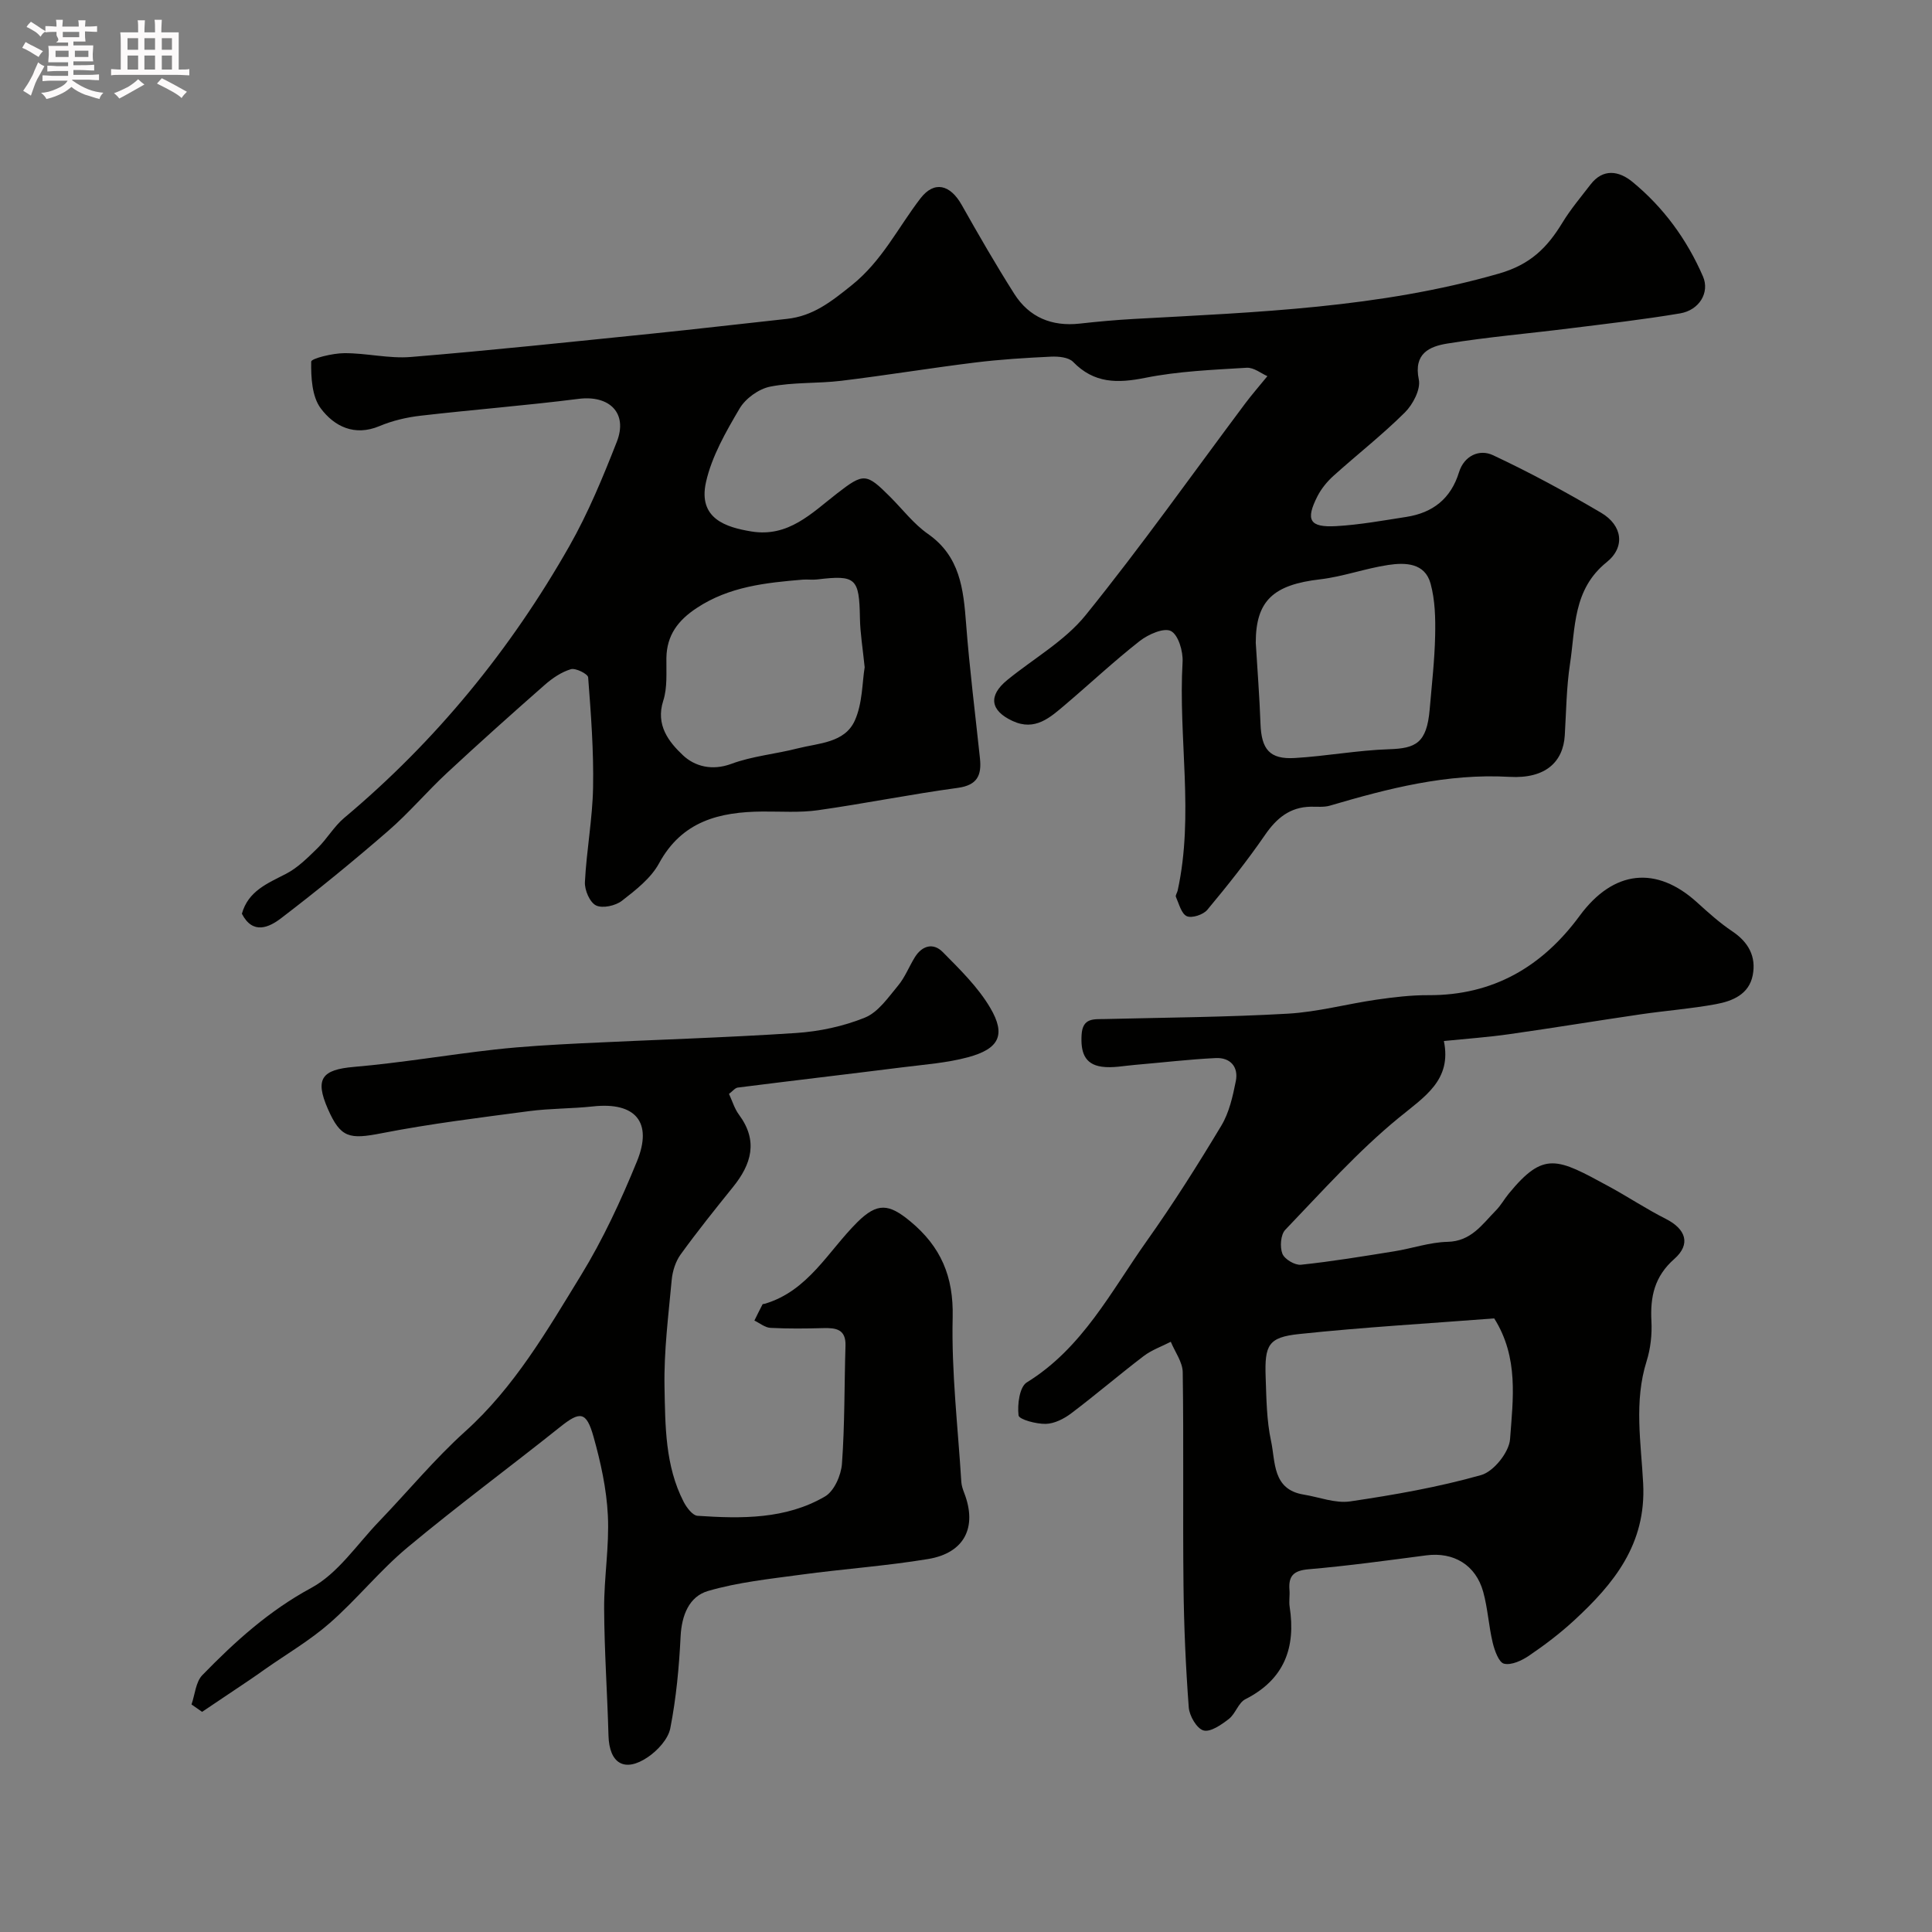 <svg enable-background="new 0 0 400 400" viewBox="0 0 400 400" xmlns="http://www.w3.org/2000/svg"><rect x="0" y="0" width="400" height="400" fill="#808080" stroke="none"/><path d="m6.8 9.5c.6.3 1.3.7 2.1 1.1-.4.4-.7.8-.9 1.2-.7-.4-1.3-.8-1.8-1.1s-1.1-.6-1.6-.8c.2-.4.5-.8.7-1.2.4.2.8.5 1.5.8zm.9 6.9c-.3.6-.5 1.1-.7 1.7s-.4 1.1-.6 1.7c-.6-.4-1.1-.7-1.6-1 .7-1 1.2-1.8 1.5-2.4.3-.5.6-1.1.8-1.7.3-.6.5-1.2.8-1.8.3.3.8.6 1.3.8-.7 1.3-1.2 2.2-1.5 2.7zm.1-11c.4.3 1 .7 1.7 1.1-.5.2-.8.6-1.1 1.1-.5-.6-1-1-1.4-1.2s-.9-.6-1.5-.8c.2-.4.5-.7.9-1.1.5.3.9.6 1.4.9zm10.5 13.1c1 .4 2 .6 3.1.7-.4.4-.7.8-.8 1.3-.9-.2-1.9-.6-3-.9-1-.4-2-.9-2.8-1.6-.5.4-1.1.9-1.9 1.3s-1.9.9-3.3 1.2c-.1-.3-.5-.8-1.1-1.3 1 0 2.1-.3 3.2-.8 1.2-.5 1.9-1 2.3-1.7h-3.2c-.4 0-1 0-2 .1v-1.2c1 0 1.7.1 2 .1h3.3v-1h-2.3c-.2 0-.9 0-2 .1v-1.2c1.2 0 1.9.1 2 .1h2.3v-.8h-4.1c0-.7.1-1.2.1-1.6 0-.5 0-1.1-.1-1.8h4.1v-.7h-2.5c1-.6.1-1.1.1-1.6v-.6h-.5c-.4 0-1 0-1.8.1v-1.3c1.2 0 1.9.1 2.1.1h.2c0-.3 0-.8-.1-1.4h1.4c0 .6-.1 1-.1 1.4h3.4c0-.4 0-.8-.1-1.3h1.5c0 .4-.1.9-.1 1.3.7 0 1.5 0 2.5-.1v1.2c-1 0-1.8-.1-2.5-.1v.6c0 .3 0 .8.1 1.5h-2.5v.8h4.1c0 .7-.1 1.3-.1 1.8s0 1 .1 1.5h-4.1v.8h1.4c.8 0 1.8 0 2.9-.1v1.2c-1 0-1.9-.1-2.8-.1h-1.5v1h3.2c.3 0 1 0 2.1-.1v1.2c-1.1 0-1.8-.1-2.1-.1h-3.4l-.1.1c1.4 1 2.4 1.5 3.4 1.9zm-4.1-6.7v-1.3h-2.7v1.3zm2.2-4.1v-1.1h-3.4v1.1zm1.9 4.1v-1.3h-2.8v1.3z" fill="#fcfafa"/><path d="m37 6.7v2.3 5.4c1 0 1.8 0 2.2-.1v1.3c-.6 0-1.5-.1-2.5-.1h-11.9c-.7 0-1.3 0-1.8.1v-1.3c.5 0 1.1.1 2 .1v-5.2c0-1 0-1.8-.1-2.5h3.7c0-1.3 0-2.1-.1-2.5h1.5c0 .4-.1 1.3-.1 2.5h2.2c0-1.2 0-2.1-.1-2.6h1.5c0 .4-.1 1.3-.1 2.6zm-12.3 13.7c-.3-.4-.7-.8-1.1-1.1 1.1-.4 2.1-.9 2.9-1.3.8-.5 1.5-1 2.1-1.6.4.4.9.8 1.3 1.1-2.5 1.4-4.2 2.4-5.2 2.9zm3.9-10.1v-2.4h-2.2v2.4zm0 4.1v-2.9h-2.2v2.9zm3.5-4.1v-2.4h-2.2v2.4zm0 4.1v-2.9h-2.2v2.9zm.4 2.9 1-1.1c.6.3 1.4.7 2.5 1.3s2 1.1 2.7 1.5c-.4.4-.8.8-1.1 1.3-.8-.8-2.5-1.7-5.1-3zm3.1-7v-2.4h-2.1v2.4zm0 4.1v-2.9h-2.1v2.9z" fill="#fcfafa"/><g fill="#010100"><path d="m50.08 189.18c1.31-4.7 5.27-6.27 9.11-8.25 2.45-1.26 4.53-3.36 6.54-5.32 1.99-1.95 3.42-4.5 5.53-6.27 18.99-15.92 34.43-34.81 46.63-56.29 3.89-6.85 6.93-14.23 9.81-21.57 2.34-5.96-1.52-9.71-7.91-8.9-10.88 1.38-21.83 2.23-32.73 3.49-2.87.33-5.81 1.02-8.47 2.14-5.22 2.2-9.41.04-12.18-3.66-1.83-2.44-2.03-6.41-1.98-9.68.01-.65 4.44-1.74 6.83-1.75 4.6-.03 9.25 1.16 13.79.79 16.69-1.37 33.34-3.15 50-4.84 9.3-.95 18.59-2.05 27.88-3.05 5.39-.58 9.12-3.53 13.35-6.92 6.37-5.09 9.63-11.97 14.3-18.04 2.85-3.69 6.14-2.86 8.52 1.35 3.51 6.22 7.08 12.42 10.91 18.45 3.09 4.85 7.76 6.77 13.52 6.14 3.75-.42 7.52-.76 11.29-.97 25.38-1.4 50.76-2.27 75.52-9.39 6.52-1.87 10-5.38 13.13-10.52 1.69-2.78 3.82-5.3 5.81-7.89 2.64-3.45 5.94-2.83 8.68-.59 6.45 5.29 11.3 11.94 14.62 19.59 1.44 3.31-.74 6.99-4.77 7.66-7.57 1.27-15.22 2.15-22.84 3.1-8.44 1.06-16.94 1.78-25.33 3.14-3.64.59-7.02 2.03-5.89 7.45.42 2.03-1.22 5.16-2.89 6.82-4.66 4.63-9.87 8.7-14.76 13.1-1.31 1.18-2.52 2.65-3.32 4.21-2.54 4.97-1.66 6.53 3.87 6.22 4.86-.28 9.7-1.16 14.52-1.91 5.47-.85 9.21-3.76 10.9-9.24 1.05-3.41 4.2-4.87 7.03-3.54 7.65 3.58 15.11 7.63 22.39 11.92 4.42 2.6 5.06 7.09 1.16 10.23-7.04 5.66-6.46 13.62-7.6 21.07-.74 4.87-.78 9.85-1.08 14.79-.33 5.45-3.94 9.02-11.45 8.59-12.95-.74-25.04 2.39-37.18 5.96-1.24.36-2.64.2-3.96.22-4.31.08-7.06 2.35-9.46 5.83-3.7 5.37-7.78 10.51-11.96 15.52-.84 1.01-3.18 1.78-4.24 1.32-1.13-.5-1.62-2.57-2.26-4-.14-.31.26-.85.36-1.3 3.44-15.7.11-31.56 1.02-47.33.13-2.19-.87-5.61-2.41-6.41-1.45-.75-4.71.69-6.47 2.07-5.31 4.16-10.24 8.79-15.39 13.16-3.13 2.65-6.25 5.56-10.93 3.39-4.63-2.15-5.07-5.23-1.11-8.47 5.46-4.46 11.92-8.09 16.25-13.45 11.5-14.23 22.09-29.2 33.06-43.86 1.35-1.8 2.83-3.49 4.56-5.61-1.25-.54-2.81-1.83-4.29-1.74-7.03.43-14.14.71-21.02 2.09-5.75 1.15-10.57 1.17-14.92-3.31-.93-.95-3.01-1.15-4.54-1.08-5.27.25-10.54.57-15.77 1.22-9.25 1.14-18.45 2.66-27.7 3.78-4.88.59-9.92.26-14.71 1.21-2.36.47-5.09 2.44-6.32 4.52-2.83 4.81-5.76 9.89-6.96 15.24-1.71 7.63 4.25 9.37 9.37 10.22 7.69 1.27 12.5-3.79 17.78-7.88 5.49-4.26 6.04-4.22 10.96.7 2.59 2.59 4.88 5.62 7.84 7.69 6.66 4.65 7.35 11.42 7.9 18.6.71 9.31 1.89 18.59 2.87 27.88.36 3.46-.51 5.54-4.59 6.1-9.69 1.31-19.29 3.26-28.98 4.63-3.76.53-7.64.24-11.46.27-8.89.07-16.65 1.96-21.41 10.72-1.68 3.09-4.82 5.53-7.69 7.76-1.33 1.03-4.01 1.62-5.36.96-1.29-.63-2.39-3.19-2.3-4.84.33-6.55 1.57-13.06 1.69-19.6.14-7.59-.44-15.2-1.02-22.78-.05-.7-2.58-1.98-3.57-1.69-1.95.58-3.83 1.85-5.4 3.23-6.82 5.99-13.58 12.04-20.23 18.22-4.2 3.9-7.92 8.33-12.25 12.07-7.18 6.23-14.56 12.26-22.11 18.03-2.47 1.89-5.86 3.5-8.13-.92zm128.94-51.03c-.4-3.98-.93-7.07-.98-10.17-.14-8.3-.82-8.98-8.87-8.01-.98.12-2-.04-2.99.04-7.66.64-15.22 1.43-21.93 5.87-3.87 2.55-6.21 5.63-6.28 10.36-.04 2.96.23 6.1-.65 8.83-1.63 5.06 1.17 8.56 4.09 11.31 2.42 2.28 6.01 3.25 10 1.77 4.37-1.62 9.17-2.03 13.72-3.2 4.35-1.11 9.75-1.11 11.85-5.77 1.61-3.57 1.52-7.9 2.04-11.03zm80.97-5.09c.34 5.59.78 11.17.98 16.77.19 5.3 1.88 7.41 7.07 7.11 6.53-.38 13.03-1.61 19.56-1.82 5.5-.18 7.8-1.24 8.4-8.24.43-5.07 1.02-10.15 1.13-15.23.08-3.62 0-7.39-.95-10.84-1.18-4.29-5.24-4.37-8.76-3.84-4.74.71-9.34 2.41-14.08 2.97-9.73 1.12-13.34 4.44-13.35 13.12z"/><path d="m298.94 215.53c1.66 8.1-3.94 11.47-9.39 15.94-8.46 6.94-15.84 15.22-23.45 23.15-.96 1-1.14 3.54-.6 4.94.44 1.14 2.6 2.43 3.86 2.29 6.46-.68 12.89-1.75 19.31-2.78 3.69-.59 7.34-1.88 11.02-1.96 4.92-.11 7.18-3.62 10.02-6.5 1.02-1.03 1.74-2.36 2.67-3.49 7.28-8.87 9.99-7.32 20.69-1.5 3.98 2.16 7.77 4.69 11.81 6.73 4.17 2.11 5.25 5.23 1.76 8.31-4.1 3.61-5 7.81-4.73 12.87.14 2.74-.17 5.65-.99 8.26-2.66 8.41-1.15 16.97-.72 25.35.65 12.57-6.06 20.76-14.35 28.4-2.88 2.65-6.04 5.05-9.28 7.25-1.49 1.01-3.64 2.02-5.17 1.66-1.08-.25-1.96-2.72-2.35-4.34-.83-3.46-1.02-7.09-1.96-10.51-1.54-5.61-6.14-8.32-11.8-7.58-8.11 1.06-16.23 2.18-24.38 2.88-3.08.27-4.18 1.38-3.94 4.28.1 1.16-.14 2.36.04 3.49 1.31 8.49-1.12 15.06-9.18 19.14-1.45.74-2.04 3.03-3.42 4.09-1.54 1.19-3.8 2.77-5.24 2.37-1.39-.39-2.92-3.02-3.05-4.77-.63-8.41-1-16.86-1.09-25.29-.16-14.7.06-29.41-.16-44.11-.03-2.11-1.61-4.2-2.47-6.3-1.88.97-3.94 1.69-5.59 2.94-5.08 3.87-9.94 8.04-15.03 11.88-1.49 1.13-3.49 2.14-5.27 2.18-1.97.04-5.53-.91-5.63-1.76-.27-2.25.2-5.9 1.71-6.83 11.55-7.12 17.45-18.88 24.88-29.34 5.47-7.71 10.53-15.72 15.4-23.83 1.62-2.7 2.36-6.04 2.99-9.19.6-2.98-1.15-4.93-4.16-4.79-5.58.27-11.14.94-16.71 1.41-2.29.19-4.64.69-6.87.38-3.68-.51-4.38-3.17-4.19-6.58.2-3.61 2.54-3.23 4.9-3.29 12.6-.31 25.22-.39 37.8-1.11 6.15-.35 12.22-2.01 18.35-2.9 3.56-.51 7.17-.95 10.75-.93 13.4.07 23.58-5.9 31.32-16.43 6.99-9.51 15.91-10.44 24.36-2.73 2.31 2.1 4.66 4.21 7.24 5.94 3.36 2.25 4.99 5.23 4.23 9.11-.78 3.96-4.21 5.34-7.61 5.97-5.14.95-10.38 1.34-15.56 2.1-9.05 1.32-18.07 2.82-27.13 4.1-4.35.63-8.76.94-13.64 1.43zm10.42 57.43c-13.56 1.05-27.02 1.82-40.41 3.24-6.34.67-7.15 2.24-6.91 8.91.16 4.43.19 8.95 1.12 13.25.93 4.29.24 10.02 6.76 11.08 3.21.52 6.54 1.86 9.61 1.41 9.13-1.35 18.28-2.95 27.14-5.46 2.58-.73 5.77-4.72 5.97-7.42.6-8.27 1.84-16.89-3.28-25.01z"/><path d="m39.65 352.89c.72-2.06.87-4.67 2.25-6.08 6.74-6.93 13.78-13.31 22.54-18.05 5.53-2.99 9.45-8.99 14.01-13.73 5.97-6.21 11.49-12.92 17.87-18.67 10.21-9.2 16.94-20.87 23.95-32.3 4.57-7.45 8.29-15.5 11.6-23.6 3.34-8.17-.35-12.34-9.08-11.39-4.4.48-8.87.4-13.26.98-10.19 1.35-20.42 2.6-30.5 4.57-6.7 1.31-8.51.99-11.15-5.03-2.74-6.26-1.24-8.13 5.4-8.7 9.77-.84 19.46-2.51 29.21-3.6 5.9-.66 11.83-.98 17.76-1.28 14.86-.73 29.74-1.16 44.59-2.14 4.82-.32 9.78-1.38 14.24-3.19 2.73-1.11 4.8-4.15 6.84-6.6 1.44-1.72 2.28-3.94 3.48-5.88 1.51-2.45 3.84-3.07 5.79-1.08 3.55 3.59 7.29 7.24 9.82 11.53 3.31 5.61 1.86 8.5-4.59 10.24-4.38 1.18-9 1.51-13.53 2.08-11.38 1.43-22.76 2.76-34.14 4.2-.56.07-1.05.73-1.82 1.31.68 1.46 1.14 3.06 2.07 4.31 4.01 5.41 2.59 10.23-1.24 14.97-3.7 4.59-7.39 9.19-10.84 13.96-1.05 1.45-1.68 3.45-1.85 5.26-.68 7.37-1.63 14.78-1.49 22.16.16 8.06.11 16.33 3.97 23.81.61 1.18 1.84 2.81 2.87 2.88 9.08.61 18.26.75 26.4-4.01 1.89-1.11 3.33-4.39 3.5-6.78.59-8.12.48-16.29.73-24.44.1-3.37-1.93-3.7-4.55-3.63-3.66.1-7.34.14-10.99-.05-1.13-.06-2.21-.98-3.32-1.51.55-1.12 1.1-2.24 1.68-3.35.05-.1.31-.08.47-.13 8.99-2.66 13.1-10.86 19.14-16.87 4.17-4.14 6.55-3.86 10.99-.19 6.32 5.24 8.97 11.39 8.77 19.86-.27 11.34 1.09 22.72 1.79 34.08.05.79.33 1.59.62 2.34 2.7 7.04.05 12.38-7.5 13.63-8.71 1.44-17.56 2.05-26.32 3.24-6.46.88-13.04 1.56-19.26 3.38-3.89 1.14-5.44 5.02-5.66 9.41-.31 6.36-.91 12.76-2.13 19-.44 2.25-2.64 4.63-4.67 6-4.83 3.25-7.97 1.27-8.13-4.49-.24-8.77-.86-17.53-.9-26.3-.03-6.43 1.09-12.89.77-19.29-.27-5.47-1.48-10.98-2.97-16.28-1.48-5.28-2.8-5.3-6.9-2.02-10.49 8.37-21.3 16.35-31.6 24.94-5.74 4.78-10.48 10.74-16.11 15.67-4.12 3.61-8.95 6.42-13.46 9.59-1.06.75-2.12 1.51-3.2 2.23-3.25 2.19-6.51 4.38-9.77 6.56-.72-.49-1.46-1.01-2.19-1.53z"/></g></svg>